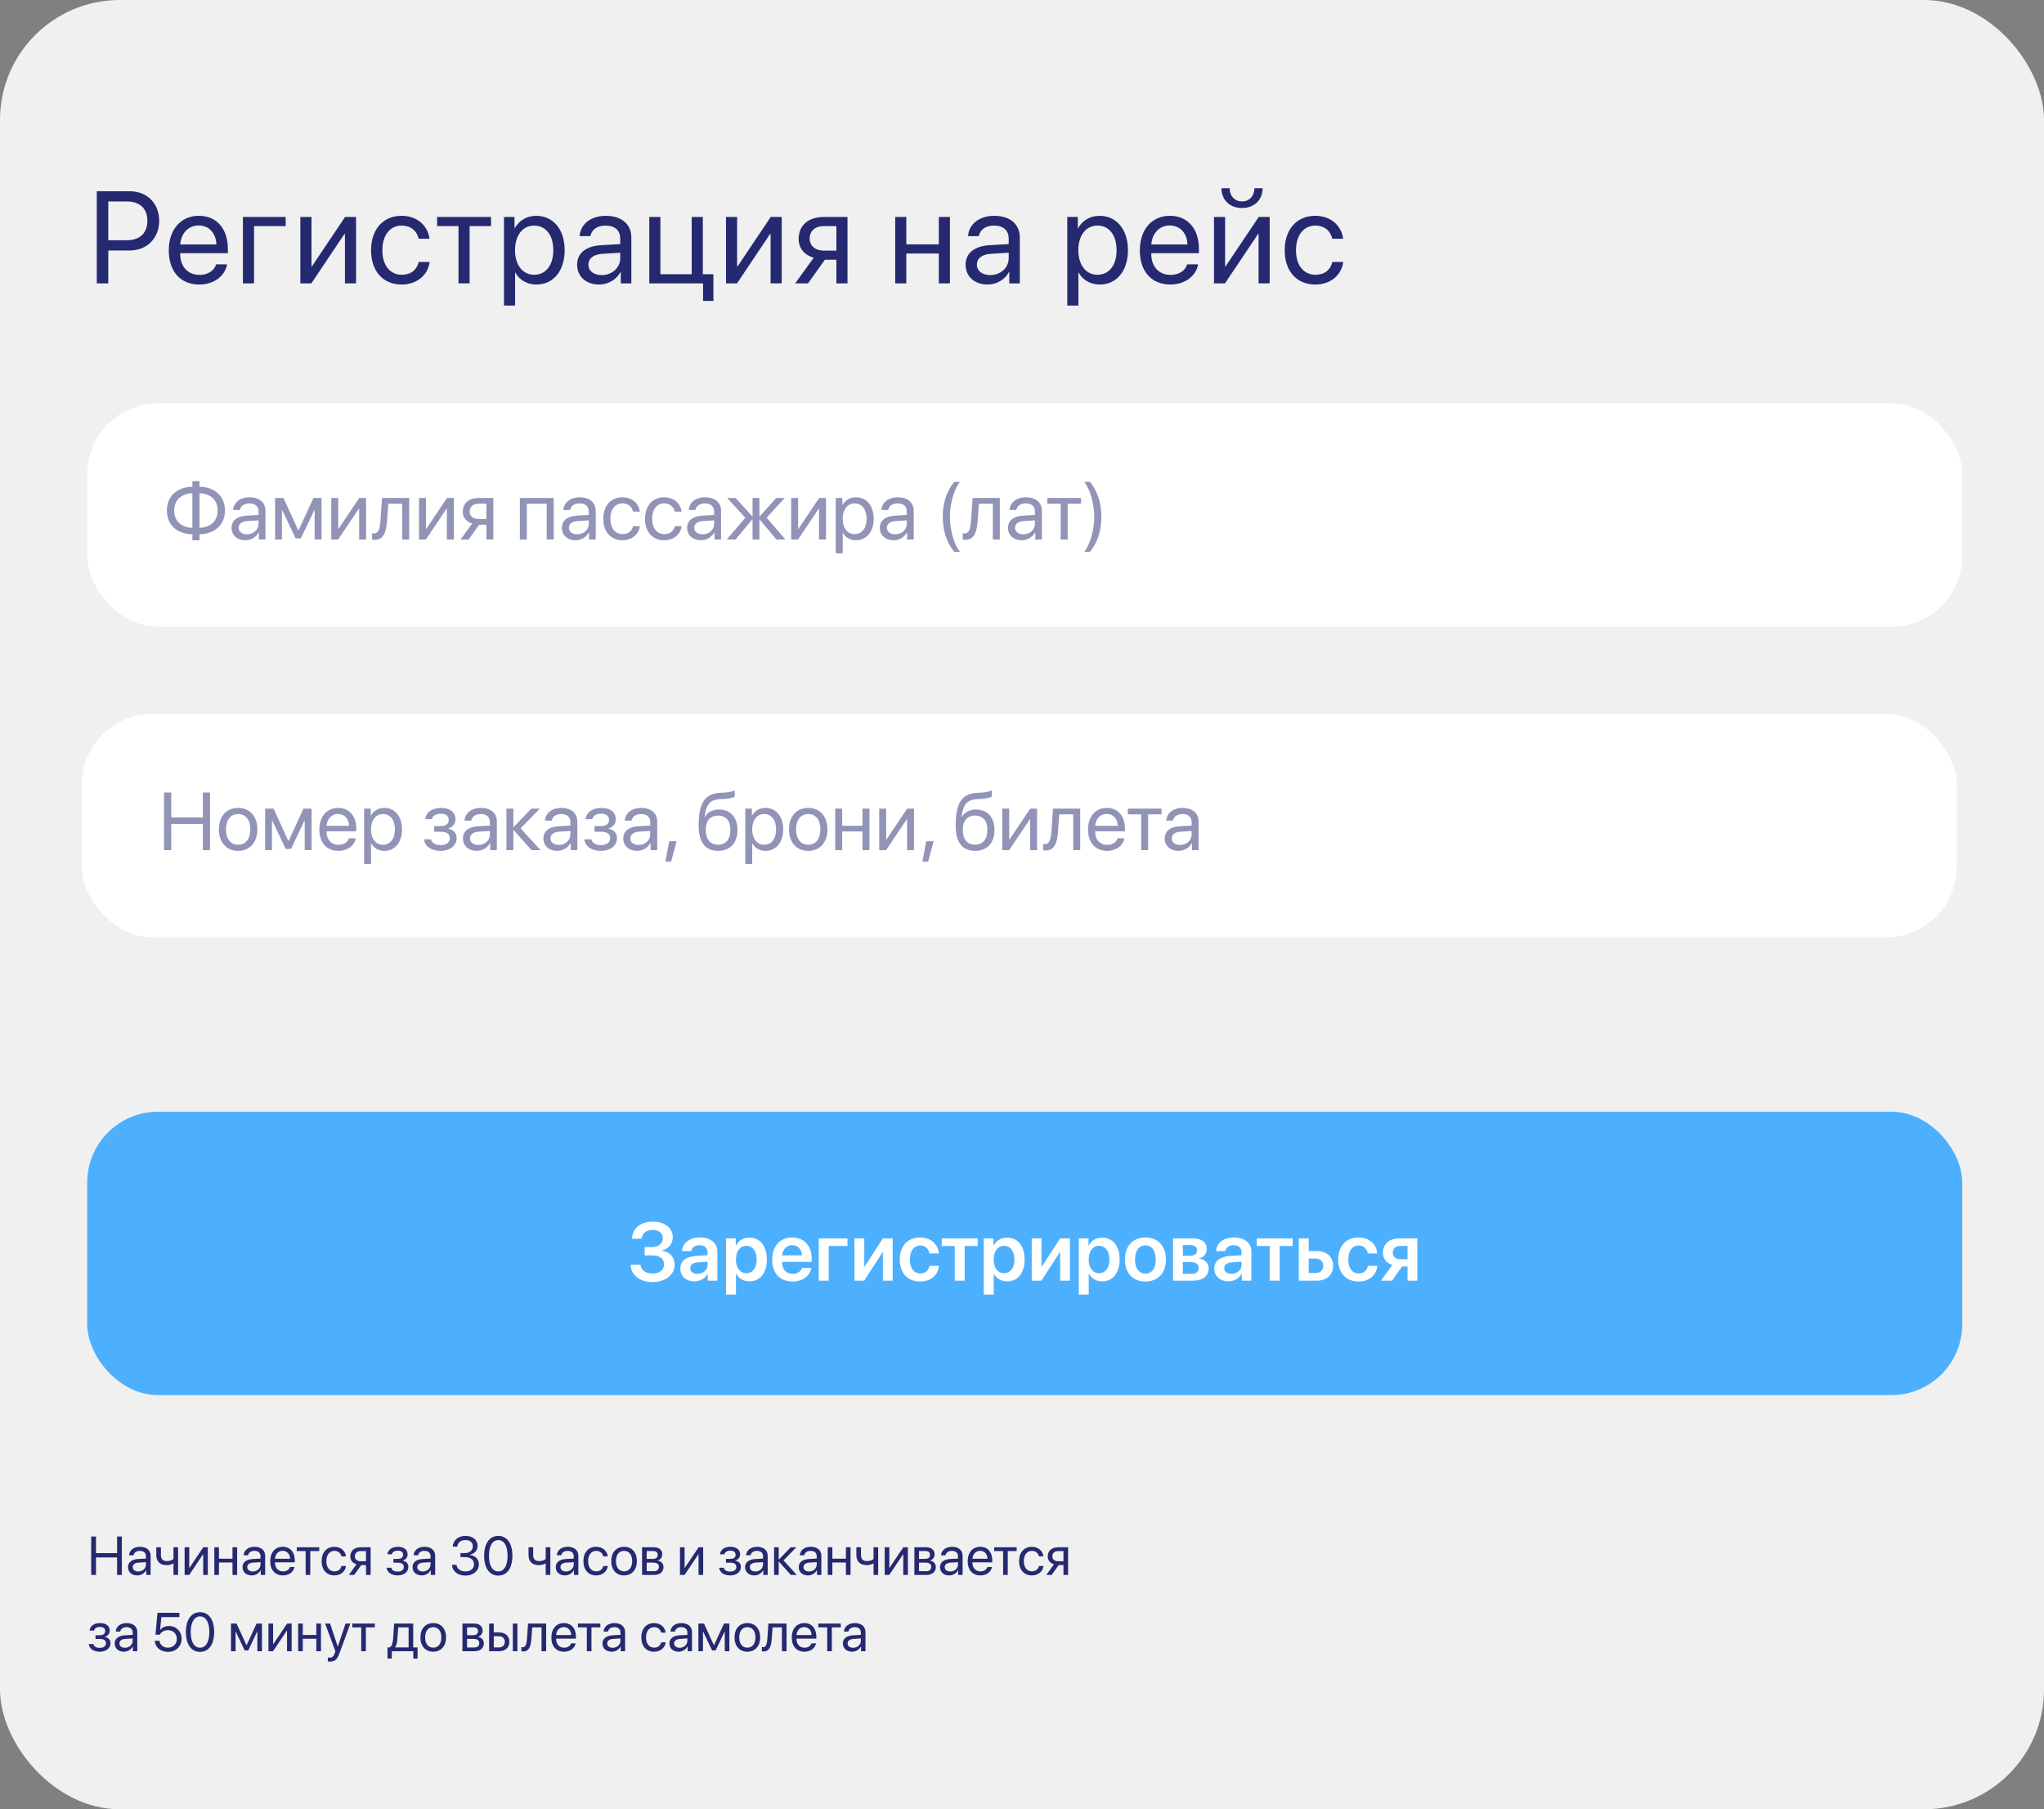<?xml version="1.0" encoding="UTF-8"?> <svg xmlns="http://www.w3.org/2000/svg" width="375" height="332" viewBox="0 0 375 332" fill="none"><rect x="0" y="0" width="375" height="332" fill="#808080" stroke="none"/> <rect width="375" height="332" rx="22" fill="#F0F0F0"></rect> <rect x="16" y="74" width="344" height="41" rx="13" fill="white"></rect> <rect x="15" y="131" width="344" height="41" rx="13" fill="white"></rect> <path opacity="0.5" d="M35.295 98.04V99.147H36.599V98.04C39.463 97.96 41.265 96.275 41.265 93.683C41.265 91.075 39.463 89.383 36.599 89.317V88.285H35.295V89.317C32.424 89.398 30.623 91.082 30.623 93.675C30.623 96.283 32.432 97.975 35.295 98.04ZM35.295 96.861C33.23 96.795 31.956 95.58 31.956 93.675C31.956 91.793 33.23 90.577 35.295 90.497V96.861ZM39.932 93.683C39.932 95.565 38.657 96.781 36.599 96.861V90.497C38.657 90.562 39.932 91.786 39.932 93.683ZM45.022 99.132C46.047 99.132 47.014 98.561 47.468 97.689H47.498V99H48.706V93.734C48.706 92.218 47.578 91.251 45.791 91.251C43.989 91.251 42.861 92.262 42.773 93.58H44.004C44.165 92.833 44.78 92.372 45.762 92.372C46.816 92.372 47.432 92.928 47.432 93.858V94.496L45.249 94.62C43.491 94.723 42.488 95.543 42.488 96.847C42.488 98.216 43.506 99.132 45.022 99.132ZM45.308 98.048C44.392 98.048 43.784 97.572 43.784 96.847C43.784 96.129 44.37 95.675 45.395 95.609L47.432 95.484V96.107C47.432 97.206 46.509 98.048 45.308 98.048ZM51.724 99V93.595H51.775L54.236 98.78H55.21L57.671 93.595H57.722V99H58.989V91.383H57.502L54.778 97.315H54.719L52.009 91.383H50.464V99H51.724ZM62.036 99L65.83 93.338H65.889V99H67.163V91.383H65.903L62.109 97.044H62.051V91.383H60.776V99H62.036ZM71.001 95.638L71.235 92.43H73.799V99H75.073V91.383H70.085L69.793 95.609C69.697 97.008 69.412 97.894 68.657 97.894C68.474 97.894 68.335 97.857 68.269 97.835V98.985C68.357 99.022 68.503 99.066 68.723 99.066C70.327 99.066 70.847 97.74 71.001 95.638ZM78.135 99L81.929 93.338H81.987V99H83.262V91.383H82.002L78.208 97.044H78.149V91.383H76.875V99H78.135ZM89.231 99H90.505V91.383H87.781C86.03 91.383 84.902 92.342 84.902 93.91C84.902 94.957 85.554 95.748 86.631 96.056L84.507 99H85.979L87.913 96.29H89.231V99ZM87.788 95.243C86.807 95.243 86.169 94.679 86.169 93.888C86.169 92.972 86.799 92.43 87.788 92.43H89.231V95.243H87.788ZM100.305 99H101.587V91.383H95.376V99H96.65V92.43H100.305V99ZM105.608 99.132C106.633 99.132 107.6 98.561 108.054 97.689H108.083V99H109.292V93.734C109.292 92.218 108.164 91.251 106.377 91.251C104.575 91.251 103.447 92.262 103.359 93.58H104.59C104.751 92.833 105.366 92.372 106.348 92.372C107.402 92.372 108.018 92.928 108.018 93.858V94.496L105.835 94.62C104.077 94.723 103.074 95.543 103.074 96.847C103.074 98.216 104.092 99.132 105.608 99.132ZM105.894 98.048C104.978 98.048 104.37 97.572 104.37 96.847C104.37 96.129 104.956 95.675 105.981 95.609L108.018 95.484V96.107C108.018 97.206 107.095 98.048 105.894 98.048ZM117.385 93.88C117.224 92.511 116.089 91.251 114.185 91.251C112.083 91.251 110.684 92.789 110.684 95.191C110.684 97.645 112.09 99.132 114.199 99.132C115.928 99.132 117.202 98.062 117.4 96.546H116.147C115.928 97.462 115.247 98.011 114.207 98.011C112.888 98.011 111.98 96.964 111.98 95.191C111.98 93.463 112.874 92.372 114.192 92.372C115.312 92.372 115.957 93.053 116.14 93.88H117.385ZM125.046 93.88C124.885 92.511 123.75 91.251 121.846 91.251C119.744 91.251 118.345 92.789 118.345 95.191C118.345 97.645 119.751 99.132 121.86 99.132C123.589 99.132 124.863 98.062 125.061 96.546H123.809C123.589 97.462 122.908 98.011 121.868 98.011C120.549 98.011 119.641 96.964 119.641 95.191C119.641 93.463 120.535 92.372 121.853 92.372C122.974 92.372 123.618 93.053 123.801 93.88H125.046ZM128.606 99.132C129.631 99.132 130.598 98.561 131.052 97.689H131.082V99H132.29V93.734C132.29 92.218 131.162 91.251 129.375 91.251C127.573 91.251 126.445 92.262 126.357 93.58H127.588C127.749 92.833 128.364 92.372 129.346 92.372C130.4 92.372 131.016 92.928 131.016 93.858V94.496L128.833 94.62C127.075 94.723 126.072 95.543 126.072 96.847C126.072 98.216 127.09 99.132 128.606 99.132ZM128.892 98.048C127.976 98.048 127.368 97.572 127.368 96.847C127.368 96.129 127.954 95.675 128.979 95.609L131.016 95.484V96.107C131.016 97.206 130.093 98.048 128.892 98.048ZM134.934 99L138.01 95.338H138.062V99H139.321V95.338H139.38L142.456 99H144.089L140.647 94.986L143.972 91.383H142.419L139.38 94.752H139.321V91.383H138.062V94.752H138.01L134.971 91.383H133.403L136.743 95.008L133.323 99H134.934ZM146.411 99L150.205 93.338H150.264V99H151.538V91.383H150.278L146.484 97.044H146.426V91.383H145.151V99H146.411ZM157.031 91.251C155.925 91.251 155.039 91.815 154.57 92.672H154.541V91.383H153.333V101.542H154.607V97.762H154.636C155.09 98.597 155.969 99.132 157.061 99.132C158.979 99.132 160.291 97.579 160.291 95.191C160.291 92.804 158.972 91.251 157.031 91.251ZM156.782 98.011C155.479 98.011 154.6 96.891 154.6 95.191C154.6 93.499 155.479 92.372 156.782 92.372C158.137 92.372 158.987 93.47 158.987 95.191C158.987 96.92 158.137 98.011 156.782 98.011ZM163.953 99.132C164.978 99.132 165.945 98.561 166.399 97.689H166.428V99H167.637V93.734C167.637 92.218 166.509 91.251 164.722 91.251C162.92 91.251 161.792 92.262 161.704 93.58H162.935C163.096 92.833 163.711 92.372 164.692 92.372C165.747 92.372 166.362 92.928 166.362 93.858V94.496L164.18 94.62C162.422 94.723 161.418 95.543 161.418 96.847C161.418 98.216 162.437 99.132 163.953 99.132ZM164.238 98.048C163.323 98.048 162.715 97.572 162.715 96.847C162.715 96.129 163.301 95.675 164.326 95.609L166.362 95.484V96.107C166.362 97.206 165.439 98.048 164.238 98.048ZM172.969 94.84C172.969 97.389 173.643 99.461 175.049 101.249H176.118C175.078 100.04 174.265 97.235 174.265 94.84C174.265 92.445 175.078 89.64 176.118 88.431H175.049C173.643 90.218 172.969 92.291 172.969 94.84ZM179.355 95.638L179.59 92.43H182.153V99H183.428V91.383H178.44L178.147 95.609C178.052 97.008 177.766 97.894 177.012 97.894C176.829 97.894 176.689 97.857 176.624 97.835V98.985C176.711 99.022 176.858 99.066 177.078 99.066C178.682 99.066 179.202 97.74 179.355 95.638ZM187.463 99.132C188.489 99.132 189.456 98.561 189.91 97.689H189.939V99H191.147V93.734C191.147 92.218 190.02 91.251 188.232 91.251C186.431 91.251 185.303 92.262 185.215 93.58H186.445C186.606 92.833 187.222 92.372 188.203 92.372C189.258 92.372 189.873 92.928 189.873 93.858V94.496L187.69 94.62C185.933 94.723 184.929 95.543 184.929 96.847C184.929 98.216 185.947 99.132 187.463 99.132ZM187.749 98.048C186.833 98.048 186.226 97.572 186.226 96.847C186.226 96.129 186.812 95.675 187.837 95.609L189.873 95.484V96.107C189.873 97.206 188.95 98.048 187.749 98.048ZM198.333 91.383H192.151V92.43H194.604V99H195.879V92.43H198.333V91.383ZM202.061 94.84C202.061 92.291 201.387 90.218 199.98 88.431H198.911C199.951 89.64 200.764 92.445 200.764 94.84C200.764 97.235 199.951 100.04 198.911 101.249H199.98C201.387 99.461 202.061 97.389 202.061 94.84Z" fill="#242970"></path> <path opacity="0.5" d="M38.536 156V145.431H37.218V150.001H31.417V145.431H30.099V156H31.417V151.188H37.218V156H38.536ZM43.692 156.132C45.794 156.132 47.215 154.616 47.215 152.191C47.215 149.76 45.794 148.251 43.692 148.251C41.583 148.251 40.162 149.76 40.162 152.191C40.162 154.616 41.583 156.132 43.692 156.132ZM43.692 155.011C42.345 155.011 41.459 153.986 41.459 152.191C41.459 150.397 42.345 149.372 43.692 149.372C45.04 149.372 45.919 150.397 45.919 152.191C45.919 153.986 45.04 155.011 43.692 155.011ZM49.903 156V150.595H49.955L52.416 155.78H53.39L55.851 150.595H55.902V156H57.169V148.383H55.682L52.958 154.315H52.899L50.189 148.383H48.644V156H49.903ZM64.017 153.817C63.805 154.535 63.094 155.026 62.127 155.026C60.758 155.026 59.901 154.066 59.901 152.609V152.536H65.365V152.052C65.365 149.745 64.098 148.251 62.04 148.251C59.938 148.251 58.59 149.855 58.59 152.221C58.59 154.616 59.916 156.132 62.098 156.132C63.761 156.132 65.05 155.15 65.269 153.817H64.017ZM62.018 149.357C63.219 149.357 64.017 150.265 64.046 151.54H59.908C59.989 150.272 60.824 149.357 62.018 149.357ZM70.499 148.251C69.393 148.251 68.507 148.815 68.038 149.672H68.009V148.383H66.8V158.542H68.075V154.762H68.104C68.558 155.597 69.437 156.132 70.528 156.132C72.447 156.132 73.758 154.579 73.758 152.191C73.758 149.804 72.44 148.251 70.499 148.251ZM70.25 155.011C68.946 155.011 68.067 153.891 68.067 152.191C68.067 150.5 68.946 149.372 70.25 149.372C71.605 149.372 72.455 150.47 72.455 152.191C72.455 153.92 71.605 155.011 70.25 155.011ZM80.804 156.132C82.591 156.132 83.778 155.18 83.778 153.773C83.778 152.917 83.258 152.287 82.254 152.067V152.008C83.045 151.825 83.565 151.122 83.565 150.331C83.565 149.093 82.621 148.251 80.885 148.251C79.273 148.251 78.175 149.049 78.014 150.309H79.251C79.354 149.701 79.984 149.313 80.885 149.313C81.866 149.313 82.32 149.782 82.32 150.434C82.32 151.203 81.808 151.583 80.804 151.583H79.662V152.624H80.804C81.954 152.624 82.525 152.997 82.525 153.832C82.525 154.557 81.91 155.077 80.804 155.077C79.859 155.077 79.23 154.689 79.083 154.022H77.794C77.926 155.312 79.134 156.132 80.804 156.132ZM87.469 156.132C88.495 156.132 89.461 155.561 89.915 154.689H89.945V156H91.153V150.734C91.153 149.218 90.025 148.251 88.238 148.251C86.436 148.251 85.309 149.262 85.221 150.58H86.451C86.612 149.833 87.228 149.372 88.209 149.372C89.264 149.372 89.879 149.928 89.879 150.858V151.496L87.696 151.62C85.939 151.723 84.935 152.543 84.935 153.847C84.935 155.216 85.953 156.132 87.469 156.132ZM87.755 155.048C86.839 155.048 86.231 154.572 86.231 153.847C86.231 153.129 86.817 152.675 87.843 152.609L89.879 152.484V153.107C89.879 154.206 88.956 155.048 87.755 155.048ZM94.244 152.338L97.518 156H99.159L95.511 151.986L99.056 148.383H97.481L94.244 151.752H94.186V148.383H92.911V156H94.186V152.338H94.244ZM102.235 156.132C103.26 156.132 104.227 155.561 104.681 154.689H104.71V156H105.919V150.734C105.919 149.218 104.791 148.251 103.004 148.251C101.202 148.251 100.074 149.262 99.986 150.58H101.217C101.378 149.833 101.993 149.372 102.975 149.372C104.029 149.372 104.645 149.928 104.645 150.858V151.496L102.462 151.62C100.704 151.723 99.701 152.543 99.701 153.847C99.701 155.216 100.719 156.132 102.235 156.132ZM102.521 155.048C101.605 155.048 100.997 154.572 100.997 153.847C100.997 153.129 101.583 152.675 102.608 152.609L104.645 152.484V153.107C104.645 154.206 103.722 155.048 102.521 155.048ZM110.218 156.132C112.005 156.132 113.192 155.18 113.192 153.773C113.192 152.917 112.672 152.287 111.668 152.067V152.008C112.459 151.825 112.979 151.122 112.979 150.331C112.979 149.093 112.035 148.251 110.299 148.251C108.688 148.251 107.589 149.049 107.428 150.309H108.666C108.768 149.701 109.398 149.313 110.299 149.313C111.28 149.313 111.734 149.782 111.734 150.434C111.734 151.203 111.222 151.583 110.218 151.583H109.076V152.624H110.218C111.368 152.624 111.939 152.997 111.939 153.832C111.939 154.557 111.324 155.077 110.218 155.077C109.273 155.077 108.644 154.689 108.497 154.022H107.208C107.34 155.312 108.548 156.132 110.218 156.132ZM116.883 156.132C117.909 156.132 118.875 155.561 119.33 154.689H119.359V156H120.567V150.734C120.567 149.218 119.439 148.251 117.652 148.251C115.851 148.251 114.723 149.262 114.635 150.58H115.865C116.026 149.833 116.642 149.372 117.623 149.372C118.678 149.372 119.293 149.928 119.293 150.858V151.496L117.11 151.62C115.353 151.723 114.349 152.543 114.349 153.847C114.349 155.216 115.367 156.132 116.883 156.132ZM117.169 155.048C116.253 155.048 115.646 154.572 115.646 153.847C115.646 153.129 116.231 152.675 117.257 152.609L119.293 152.484V153.107C119.293 154.206 118.37 155.048 117.169 155.048ZM123.131 158.102L124.134 154.374H122.779L122.069 158.102H123.131ZM131.744 156.132C133.949 156.132 135.304 154.66 135.304 152.265C135.304 149.994 133.993 148.544 131.935 148.544C130.763 148.544 129.811 149.013 129.312 149.914H129.254C129.562 147.636 130.191 146.706 132.308 146.625L132.872 146.603C133.751 146.566 134.557 146.376 134.798 146.156V145.043C134.366 145.27 133.546 145.417 132.813 145.453L132.25 145.475C129.291 145.585 128.177 147.335 128.177 151.54C128.177 154.564 129.408 156.132 131.744 156.132ZM131.744 155.004C130.309 155.004 129.481 154.015 129.481 152.265C129.481 150.602 130.309 149.657 131.744 149.657C133.172 149.657 134 150.602 134 152.265C134 154.015 133.172 155.004 131.744 155.004ZM140.431 148.251C139.325 148.251 138.438 148.815 137.97 149.672H137.94V148.383H136.732V158.542H138.006V154.762H138.036C138.49 155.597 139.369 156.132 140.46 156.132C142.379 156.132 143.69 154.579 143.69 152.191C143.69 149.804 142.372 148.251 140.431 148.251ZM140.182 155.011C138.878 155.011 137.999 153.891 137.999 152.191C137.999 150.5 138.878 149.372 140.182 149.372C141.537 149.372 142.386 150.47 142.386 152.191C142.386 153.92 141.537 155.011 140.182 155.011ZM148.282 156.132C150.384 156.132 151.805 154.616 151.805 152.191C151.805 149.76 150.384 148.251 148.282 148.251C146.173 148.251 144.752 149.76 144.752 152.191C144.752 154.616 146.173 156.132 148.282 156.132ZM148.282 155.011C146.935 155.011 146.048 153.986 146.048 152.191C146.048 150.397 146.935 149.372 148.282 149.372C149.63 149.372 150.509 150.397 150.509 152.191C150.509 153.986 149.63 155.011 148.282 155.011ZM158.236 156H159.51V148.383H158.236V151.525H154.508V148.383H153.233V156H154.508V152.572H158.236V156ZM162.564 156L166.358 150.338H166.417V156H167.691V148.383H166.432L162.638 154.044H162.579V148.383H161.305V156H162.564ZM170.284 158.102L171.288 154.374H169.933L169.222 158.102H170.284ZM178.897 156.132C181.102 156.132 182.457 154.66 182.457 152.265C182.457 149.994 181.146 148.544 179.088 148.544C177.916 148.544 176.964 149.013 176.466 149.914H176.407C176.715 147.636 177.345 146.706 179.461 146.625L180.025 146.603C180.904 146.566 181.71 146.376 181.952 146.156V145.043C181.52 145.27 180.699 145.417 179.967 145.453L179.403 145.475C176.444 145.585 175.331 147.335 175.331 151.54C175.331 154.564 176.561 156.132 178.897 156.132ZM178.897 155.004C177.462 155.004 176.634 154.015 176.634 152.265C176.634 150.602 177.462 149.657 178.897 149.657C180.326 149.657 181.153 150.602 181.153 152.265C181.153 154.015 180.326 155.004 178.897 155.004ZM185.138 156L188.932 150.338H188.99V156H190.265V148.383H189.005L185.211 154.044H185.152V148.383H183.878V156H185.138ZM194.103 152.638L194.337 149.43H196.9V156H198.175V148.383H193.187L192.894 152.609C192.799 154.008 192.513 154.894 191.759 154.894C191.576 154.894 191.437 154.857 191.371 154.835V155.985C191.458 156.022 191.605 156.066 191.825 156.066C193.429 156.066 193.949 154.74 194.103 152.638ZM205.038 153.817C204.825 154.535 204.115 155.026 203.148 155.026C201.778 155.026 200.921 154.066 200.921 152.609V152.536H206.385V152.052C206.385 149.745 205.118 148.251 203.06 148.251C200.958 148.251 199.61 149.855 199.61 152.221C199.61 154.616 200.936 156.132 203.119 156.132C204.781 156.132 206.07 155.15 206.29 153.817H205.038ZM203.038 149.357C204.239 149.357 205.038 150.265 205.067 151.54H200.929C201.009 150.272 201.844 149.357 203.038 149.357ZM213.094 148.383H206.913V149.43H209.366V156H210.641V149.43H213.094V148.383ZM216.214 156.132C217.24 156.132 218.207 155.561 218.661 154.689H218.69V156H219.898V150.734C219.898 149.218 218.771 148.251 216.983 148.251C215.182 148.251 214.054 149.262 213.966 150.58H215.196C215.357 149.833 215.973 149.372 216.954 149.372C218.009 149.372 218.624 149.928 218.624 150.858V151.496L216.441 151.62C214.684 151.723 213.68 152.543 213.68 153.847C213.68 155.216 214.698 156.132 216.214 156.132ZM216.5 155.048C215.584 155.048 214.977 154.572 214.977 153.847C214.977 153.129 215.562 152.675 216.588 152.609L218.624 152.484V153.107C218.624 154.206 217.701 155.048 216.5 155.048Z" fill="#242970"></path> <path d="M22.357 289V281.954H21.479V285.001H17.611V281.954H16.732V289H17.611V285.792H21.479V289H22.357ZM25.175 289.088C25.858 289.088 26.503 288.707 26.806 288.126H26.825V289H27.631V285.489C27.631 284.479 26.879 283.834 25.688 283.834C24.486 283.834 23.734 284.508 23.676 285.387H24.496C24.604 284.889 25.014 284.581 25.668 284.581C26.371 284.581 26.781 284.952 26.781 285.572V285.997L25.326 286.08C24.154 286.148 23.485 286.695 23.485 287.564C23.485 288.478 24.164 289.088 25.175 289.088ZM25.365 288.365C24.755 288.365 24.35 288.048 24.35 287.564C24.35 287.086 24.74 286.783 25.424 286.739L26.781 286.656V287.071C26.781 287.804 26.166 288.365 25.365 288.365ZM32.675 289V283.922H31.825V286.061C31.586 286.3 31.142 286.461 30.575 286.461C29.872 286.461 29.525 286.036 29.525 285.372V283.922H28.676V285.382C28.676 286.466 29.315 287.203 30.546 287.203C31.083 287.203 31.464 287.086 31.752 286.896H31.825V289H32.675ZM34.711 289L37.24 285.226H37.279V289H38.129V283.922H37.289L34.76 287.696H34.721V283.922H33.871V289H34.711ZM42.655 289H43.505V283.922H42.655V286.017H40.17V283.922H39.32V289H40.17V286.715H42.655V289ZM46.19 289.088C46.874 289.088 47.519 288.707 47.821 288.126H47.841V289H48.647V285.489C48.647 284.479 47.895 283.834 46.703 283.834C45.502 283.834 44.75 284.508 44.691 285.387H45.512C45.619 284.889 46.029 284.581 46.684 284.581C47.387 284.581 47.797 284.952 47.797 285.572V285.997L46.342 286.08C45.17 286.148 44.501 286.695 44.501 287.564C44.501 288.478 45.18 289.088 46.19 289.088ZM46.381 288.365C45.77 288.365 45.365 288.048 45.365 287.564C45.365 287.086 45.756 286.783 46.44 286.739L47.797 286.656V287.071C47.797 287.804 47.182 288.365 46.381 288.365ZM53.192 287.545C53.051 288.023 52.577 288.351 51.933 288.351C51.02 288.351 50.448 287.711 50.448 286.739V286.69H54.091V286.368C54.091 284.83 53.246 283.834 51.874 283.834C50.473 283.834 49.574 284.903 49.574 286.48C49.574 288.077 50.458 289.088 51.913 289.088C53.022 289.088 53.881 288.434 54.027 287.545H53.192ZM51.859 284.571C52.66 284.571 53.192 285.177 53.212 286.026H50.453C50.507 285.182 51.063 284.571 51.859 284.571ZM58.563 283.922H54.442V284.62H56.078V289H56.928V284.62H58.563V283.922ZM63.476 285.587C63.368 284.674 62.611 283.834 61.342 283.834C59.94 283.834 59.008 284.859 59.008 286.461C59.008 288.097 59.945 289.088 61.352 289.088C62.504 289.088 63.353 288.375 63.485 287.364H62.65C62.504 287.975 62.05 288.341 61.356 288.341C60.477 288.341 59.872 287.643 59.872 286.461C59.872 285.309 60.468 284.581 61.347 284.581C62.094 284.581 62.523 285.035 62.645 285.587H63.476ZM67.147 289H67.997V283.922H66.181C65.014 283.922 64.262 284.562 64.262 285.606C64.262 286.305 64.696 286.832 65.414 287.037L63.998 289H64.98L66.269 287.193H67.147V289ZM66.186 286.495C65.531 286.495 65.106 286.119 65.106 285.592C65.106 284.981 65.526 284.62 66.186 284.62H67.147V286.495H66.186ZM72.939 289.088C74.13 289.088 74.921 288.453 74.921 287.516C74.921 286.944 74.574 286.524 73.905 286.378V286.339C74.433 286.217 74.779 285.748 74.779 285.221C74.779 284.396 74.149 283.834 72.992 283.834C71.918 283.834 71.186 284.366 71.078 285.206H71.903C71.972 284.801 72.392 284.542 72.992 284.542C73.647 284.542 73.949 284.854 73.949 285.289C73.949 285.802 73.607 286.056 72.939 286.056H72.177V286.749H72.939C73.705 286.749 74.086 286.998 74.086 287.555C74.086 288.038 73.676 288.385 72.939 288.385C72.309 288.385 71.889 288.126 71.791 287.682H70.932C71.019 288.541 71.825 289.088 72.939 289.088ZM77.382 289.088C78.065 289.088 78.71 288.707 79.013 288.126H79.032V289H79.838V285.489C79.838 284.479 79.086 283.834 77.894 283.834C76.693 283.834 75.941 284.508 75.883 285.387H76.703C76.811 284.889 77.221 284.581 77.875 284.581C78.578 284.581 78.988 284.952 78.988 285.572V285.997L77.533 286.08C76.361 286.148 75.692 286.695 75.692 287.564C75.692 288.478 76.371 289.088 77.382 289.088ZM77.572 288.365C76.962 288.365 76.557 288.048 76.557 287.564C76.557 287.086 76.947 286.783 77.631 286.739L78.988 286.656V287.071C78.988 287.804 78.373 288.365 77.572 288.365ZM84.472 285.733H85.356C86.347 285.733 86.967 286.222 86.962 287.091C86.957 287.828 86.337 288.355 85.409 288.355C84.472 288.355 83.812 287.882 83.759 287.135H82.914C82.978 288.302 83.949 289.117 85.409 289.117C86.791 289.117 87.856 288.272 87.856 287.062C87.856 286.061 87.157 285.421 86.132 285.333V285.313C87.016 285.128 87.626 284.527 87.626 283.653C87.626 282.647 86.811 281.837 85.399 281.837C84.081 281.837 83.153 282.604 83.056 283.8H83.9C83.954 283.038 84.569 282.599 85.399 282.599C86.303 282.599 86.742 283.072 86.742 283.771C86.742 284.474 86.156 284.991 85.316 284.991H84.472V285.733ZM91.42 289.117C93.061 289.117 94.008 287.696 94.008 285.47C94.008 283.258 93.056 281.837 91.42 281.837C89.784 281.837 88.822 283.268 88.822 285.475C88.822 287.701 89.774 289.117 91.42 289.117ZM91.42 288.351C90.316 288.351 89.706 287.228 89.706 285.47C89.706 283.751 90.331 282.608 91.42 282.608C92.509 282.608 93.124 283.741 93.124 285.475C93.124 287.232 92.519 288.351 91.42 288.351ZM100.966 289V283.922H100.116V286.061C99.877 286.3 99.433 286.461 98.866 286.461C98.163 286.461 97.816 286.036 97.816 285.372V283.922H96.967V285.382C96.967 286.466 97.606 287.203 98.837 287.203C99.374 287.203 99.755 287.086 100.043 286.896H100.116V289H100.966ZM103.651 289.088C104.335 289.088 104.979 288.707 105.282 288.126H105.302V289H106.107V285.489C106.107 284.479 105.355 283.834 104.164 283.834C102.963 283.834 102.211 284.508 102.152 285.387H102.973C103.08 284.889 103.49 284.581 104.145 284.581C104.848 284.581 105.258 284.952 105.258 285.572V285.997L103.803 286.08C102.631 286.148 101.962 286.695 101.962 287.564C101.962 288.478 102.641 289.088 103.651 289.088ZM103.842 288.365C103.231 288.365 102.826 288.048 102.826 287.564C102.826 287.086 103.217 286.783 103.9 286.739L105.258 286.656V287.071C105.258 287.804 104.643 288.365 103.842 288.365ZM111.503 285.587C111.396 284.674 110.639 283.834 109.369 283.834C107.968 283.834 107.035 284.859 107.035 286.461C107.035 288.097 107.973 289.088 109.379 289.088C110.531 289.088 111.381 288.375 111.513 287.364H110.678C110.531 287.975 110.077 288.341 109.384 288.341C108.505 288.341 107.899 287.643 107.899 286.461C107.899 285.309 108.495 284.581 109.374 284.581C110.121 284.581 110.551 285.035 110.673 285.587H111.503ZM114.496 289.088C115.897 289.088 116.845 288.077 116.845 286.461C116.845 284.84 115.897 283.834 114.496 283.834C113.09 283.834 112.143 284.84 112.143 286.461C112.143 288.077 113.09 289.088 114.496 289.088ZM114.496 288.341C113.598 288.341 113.007 287.657 113.007 286.461C113.007 285.265 113.598 284.581 114.496 284.581C115.395 284.581 115.98 285.265 115.98 286.461C115.98 287.657 115.395 288.341 114.496 288.341ZM119.984 289C121.063 289 121.728 288.438 121.728 287.54C121.728 286.92 121.308 286.466 120.668 286.378V286.339C121.137 286.241 121.503 285.758 121.503 285.235C121.503 284.42 120.922 283.922 119.97 283.922H117.797V289H119.984ZM118.646 284.61H119.843C120.375 284.61 120.663 284.864 120.663 285.323C120.663 285.816 120.355 286.056 119.716 286.056H118.646V284.61ZM118.646 286.739H119.784C120.526 286.739 120.883 286.993 120.883 287.521C120.883 288.033 120.551 288.312 119.936 288.312H118.646V286.739ZM125.59 289L128.119 285.226H128.158V289H129.008V283.922H128.168L125.639 287.696H125.6V283.922H124.75V289H125.59ZM133.944 289.088C135.136 289.088 135.927 288.453 135.927 287.516C135.927 286.944 135.58 286.524 134.911 286.378V286.339C135.438 286.217 135.785 285.748 135.785 285.221C135.785 284.396 135.155 283.834 133.998 283.834C132.924 283.834 132.191 284.366 132.084 285.206H132.909C132.978 284.801 133.397 284.542 133.998 284.542C134.652 284.542 134.955 284.854 134.955 285.289C134.955 285.802 134.613 286.056 133.944 286.056H133.183V286.749H133.944C134.711 286.749 135.092 286.998 135.092 287.555C135.092 288.038 134.682 288.385 133.944 288.385C133.314 288.385 132.895 288.126 132.797 287.682H131.938C132.025 288.541 132.831 289.088 133.944 289.088ZM138.388 289.088C139.071 289.088 139.716 288.707 140.019 288.126H140.038V289H140.844V285.489C140.844 284.479 140.092 283.834 138.9 283.834C137.699 283.834 136.947 284.508 136.889 285.387H137.709C137.816 284.889 138.227 284.581 138.881 284.581C139.584 284.581 139.994 284.952 139.994 285.572V285.997L138.539 286.08C137.367 286.148 136.698 286.695 136.698 287.564C136.698 288.478 137.377 289.088 138.388 289.088ZM138.578 288.365C137.968 288.365 137.562 288.048 137.562 287.564C137.562 287.086 137.953 286.783 138.637 286.739L139.994 286.656V287.071C139.994 287.804 139.379 288.365 138.578 288.365ZM142.904 286.559L145.087 289H146.181L143.749 286.324L146.112 283.922H145.062L142.904 286.168H142.865V283.922H142.016V289H142.865V286.559H142.904ZM148.231 289.088C148.915 289.088 149.56 288.707 149.862 288.126H149.882V289H150.688V285.489C150.688 284.479 149.936 283.834 148.744 283.834C147.543 283.834 146.791 284.508 146.732 285.387H147.553C147.66 284.889 148.07 284.581 148.725 284.581C149.428 284.581 149.838 284.952 149.838 285.572V285.997L148.383 286.08C147.211 286.148 146.542 286.695 146.542 287.564C146.542 288.478 147.221 289.088 148.231 289.088ZM148.422 288.365C147.812 288.365 147.406 288.048 147.406 287.564C147.406 287.086 147.797 286.783 148.48 286.739L149.838 286.656V287.071C149.838 287.804 149.223 288.365 148.422 288.365ZM155.194 289H156.044V283.922H155.194V286.017H152.709V283.922H151.859V289H152.709V286.715H155.194V289ZM161.112 289V283.922H160.263V286.061C160.023 286.3 159.579 286.461 159.013 286.461C158.31 286.461 157.963 286.036 157.963 285.372V283.922H157.113V285.382C157.113 286.466 157.753 287.203 158.983 287.203C159.521 287.203 159.901 287.086 160.189 286.896H160.263V289H161.112ZM163.148 289L165.678 285.226H165.717V289H166.566V283.922H165.727L163.197 287.696H163.158V283.922H162.309V289H163.148ZM169.945 289C171.024 289 171.688 288.438 171.688 287.54C171.688 286.92 171.269 286.466 170.629 286.378V286.339C171.098 286.241 171.464 285.758 171.464 285.235C171.464 284.42 170.883 283.922 169.931 283.922H167.758V289H169.945ZM168.607 284.61H169.804C170.336 284.61 170.624 284.864 170.624 285.323C170.624 285.816 170.316 286.056 169.677 286.056H168.607V284.61ZM168.607 286.739H169.745C170.487 286.739 170.844 286.993 170.844 287.521C170.844 288.033 170.512 288.312 169.896 288.312H168.607V286.739ZM174.149 289.088C174.833 289.088 175.478 288.707 175.78 288.126H175.8V289H176.605V285.489C176.605 284.479 175.854 283.834 174.662 283.834C173.461 283.834 172.709 284.508 172.65 285.387H173.471C173.578 284.889 173.988 284.581 174.643 284.581C175.346 284.581 175.756 284.952 175.756 285.572V285.997L174.301 286.08C173.129 286.148 172.46 286.695 172.46 287.564C172.46 288.478 173.139 289.088 174.149 289.088ZM174.34 288.365C173.729 288.365 173.324 288.048 173.324 287.564C173.324 287.086 173.715 286.783 174.398 286.739L175.756 286.656V287.071C175.756 287.804 175.141 288.365 174.34 288.365ZM181.151 287.545C181.01 288.023 180.536 288.351 179.892 288.351C178.979 288.351 178.407 287.711 178.407 286.739V286.69H182.05V286.368C182.05 284.83 181.205 283.834 179.833 283.834C178.432 283.834 177.533 284.903 177.533 286.48C177.533 288.077 178.417 289.088 179.872 289.088C180.98 289.088 181.84 288.434 181.986 287.545H181.151ZM179.818 284.571C180.619 284.571 181.151 285.177 181.171 286.026H178.412C178.466 285.182 179.022 284.571 179.818 284.571ZM186.522 283.922H182.401V284.62H184.037V289H184.887V284.62H186.522V283.922ZM191.435 285.587C191.327 284.674 190.57 283.834 189.301 283.834C187.899 283.834 186.967 284.859 186.967 286.461C186.967 288.097 187.904 289.088 189.311 289.088C190.463 289.088 191.312 288.375 191.444 287.364H190.609C190.463 287.975 190.009 288.341 189.315 288.341C188.437 288.341 187.831 287.643 187.831 286.461C187.831 285.309 188.427 284.581 189.306 284.581C190.053 284.581 190.482 285.035 190.604 285.587H191.435ZM195.106 289H195.956V283.922H194.14C192.973 283.922 192.221 284.562 192.221 285.606C192.221 286.305 192.655 286.832 193.373 287.037L191.957 289H192.938L194.228 287.193H195.106V289ZM194.145 286.495C193.49 286.495 193.065 286.119 193.065 285.592C193.065 284.981 193.485 284.62 194.145 284.62H195.106V286.495H194.145ZM18.29 303.088C19.481 303.088 20.273 302.453 20.273 301.516C20.273 300.944 19.926 300.524 19.257 300.378V300.339C19.784 300.217 20.131 299.748 20.131 299.221C20.131 298.396 19.501 297.834 18.344 297.834C17.27 297.834 16.537 298.366 16.43 299.206H17.255C17.323 298.801 17.743 298.542 18.344 298.542C18.998 298.542 19.301 298.854 19.301 299.289C19.301 299.802 18.959 300.056 18.29 300.056H17.528V300.749H18.29C19.057 300.749 19.438 300.998 19.438 301.555C19.438 302.038 19.027 302.385 18.29 302.385C17.66 302.385 17.24 302.126 17.143 301.682H16.283C16.371 302.541 17.177 303.088 18.29 303.088ZM22.733 303.088C23.417 303.088 24.061 302.707 24.364 302.126H24.384V303H25.189V299.489C25.189 298.479 24.438 297.834 23.246 297.834C22.045 297.834 21.293 298.508 21.234 299.387H22.055C22.162 298.889 22.572 298.581 23.227 298.581C23.93 298.581 24.34 298.952 24.34 299.572V299.997L22.885 300.08C21.713 300.148 21.044 300.695 21.044 301.564C21.044 302.478 21.723 303.088 22.733 303.088ZM22.924 302.365C22.314 302.365 21.908 302.048 21.908 301.564C21.908 301.086 22.299 300.783 22.982 300.739L24.34 300.656V301.071C24.34 301.804 23.725 302.365 22.924 302.365ZM30.81 303.117C32.279 303.117 33.319 302.126 33.319 300.71C33.319 299.357 32.343 298.376 30.99 298.376C30.307 298.376 29.721 298.63 29.389 299.104H29.369L29.608 296.735H32.919V295.954H28.886L28.524 299.973H29.301C29.628 299.406 30.165 299.133 30.834 299.133C31.771 299.133 32.44 299.802 32.44 300.734C32.44 301.682 31.776 302.346 30.819 302.346C29.975 302.346 29.335 301.828 29.257 301.076H28.393C28.466 302.277 29.462 303.117 30.81 303.117ZM36.703 303.117C38.344 303.117 39.291 301.696 39.291 299.47C39.291 297.258 38.339 295.837 36.703 295.837C35.067 295.837 34.105 297.268 34.105 299.475C34.105 301.701 35.058 303.117 36.703 303.117ZM36.703 302.351C35.6 302.351 34.989 301.228 34.989 299.47C34.989 297.751 35.614 296.608 36.703 296.608C37.792 296.608 38.407 297.741 38.407 299.475C38.407 301.232 37.802 302.351 36.703 302.351ZM43.217 303V299.396H43.251L44.892 302.854H45.541L47.182 299.396H47.216V303H48.06V297.922H47.069L45.253 301.877H45.214L43.407 297.922H42.377V303H43.217ZM50.092 303L52.621 299.226H52.66V303H53.51V297.922H52.67L50.141 301.696H50.102V297.922H49.252V303H50.092ZM58.036 303H58.886V297.922H58.036V300.017H55.551V297.922H54.701V303H55.551V300.715H58.036V303ZM60.512 304.899C61.43 304.899 61.85 304.543 62.284 303.356L64.281 297.922H63.388L61.981 302.15H61.967L60.56 297.922H59.652L61.527 303.005L61.41 303.361C61.215 303.952 60.951 304.182 60.477 304.182C60.37 304.182 60.238 304.177 60.145 304.157V304.87C60.238 304.89 60.409 304.899 60.512 304.899ZM68.759 297.922H64.638V298.62H66.273V303H67.123V298.62H68.759V297.922ZM71.884 304.343V303H75.824V304.343H76.615V302.302H75.81V297.922H72.314L72.118 300.739C72.069 301.423 71.889 302.058 71.518 302.302H71.093V304.343H71.884ZM74.965 302.302H72.489V302.263C72.728 301.94 72.86 301.389 72.904 300.759L73.061 298.62H74.965V302.302ZM79.486 303.088C80.888 303.088 81.835 302.077 81.835 300.461C81.835 298.84 80.888 297.834 79.486 297.834C78.08 297.834 77.133 298.84 77.133 300.461C77.133 302.077 78.08 303.088 79.486 303.088ZM79.486 302.341C78.588 302.341 77.997 301.657 77.997 300.461C77.997 299.265 78.588 298.581 79.486 298.581C80.385 298.581 80.971 299.265 80.971 300.461C80.971 301.657 80.385 302.341 79.486 302.341ZM87.025 303C88.105 303 88.769 302.438 88.769 301.54C88.769 300.92 88.349 300.466 87.709 300.378V300.339C88.178 300.241 88.544 299.758 88.544 299.235C88.544 298.42 87.963 297.922 87.011 297.922H84.838V303H87.025ZM85.688 298.61H86.884C87.416 298.61 87.704 298.864 87.704 299.323C87.704 299.816 87.397 300.056 86.757 300.056H85.688V298.61ZM85.688 300.739H86.825C87.567 300.739 87.924 300.993 87.924 301.521C87.924 302.033 87.592 302.312 86.977 302.312H85.688V300.739ZM94.086 303H94.926V297.922H94.086V303ZM89.74 303H91.542C92.704 303 93.451 302.331 93.451 301.271C93.451 300.212 92.704 299.543 91.542 299.543H90.59V297.922H89.74V303ZM91.527 300.241C92.182 300.241 92.611 300.646 92.611 301.271C92.611 301.892 92.186 302.302 91.527 302.302H90.59V300.241H91.527ZM97.484 300.759L97.641 298.62H99.35V303H100.199V297.922H96.874L96.679 300.739C96.615 301.672 96.425 302.263 95.922 302.263C95.8 302.263 95.707 302.238 95.663 302.224V302.99C95.722 303.015 95.819 303.044 95.966 303.044C97.035 303.044 97.382 302.16 97.484 300.759ZM104.774 301.545C104.633 302.023 104.159 302.351 103.515 302.351C102.602 302.351 102.03 301.711 102.03 300.739V300.69H105.673V300.368C105.673 298.83 104.828 297.834 103.456 297.834C102.055 297.834 101.156 298.903 101.156 300.48C101.156 302.077 102.04 303.088 103.495 303.088C104.604 303.088 105.463 302.434 105.609 301.545H104.774ZM103.441 298.571C104.242 298.571 104.774 299.177 104.794 300.026H102.035C102.089 299.182 102.646 298.571 103.441 298.571ZM110.146 297.922H106.024V298.62H107.66V303H108.51V298.62H110.146V297.922ZM112.226 303.088C112.909 303.088 113.554 302.707 113.856 302.126H113.876V303H114.682V299.489C114.682 298.479 113.93 297.834 112.738 297.834C111.537 297.834 110.785 298.508 110.727 299.387H111.547C111.654 298.889 112.064 298.581 112.719 298.581C113.422 298.581 113.832 298.952 113.832 299.572V299.997L112.377 300.08C111.205 300.148 110.536 300.695 110.536 301.564C110.536 302.478 111.215 303.088 112.226 303.088ZM112.416 302.365C111.806 302.365 111.4 302.048 111.4 301.564C111.4 301.086 111.791 300.783 112.475 300.739L113.832 300.656V301.071C113.832 301.804 113.217 302.365 112.416 302.365ZM122.128 299.587C122.021 298.674 121.264 297.834 119.994 297.834C118.593 297.834 117.66 298.859 117.66 300.461C117.66 302.097 118.598 303.088 120.004 303.088C121.156 303.088 122.006 302.375 122.138 301.364H121.303C121.156 301.975 120.702 302.341 120.009 302.341C119.13 302.341 118.524 301.643 118.524 300.461C118.524 299.309 119.12 298.581 119.999 298.581C120.746 298.581 121.176 299.035 121.298 299.587H122.128ZM124.501 303.088C125.185 303.088 125.829 302.707 126.132 302.126H126.151V303H126.957V299.489C126.957 298.479 126.205 297.834 125.014 297.834C123.812 297.834 123.061 298.508 123.002 299.387H123.822C123.93 298.889 124.34 298.581 124.994 298.581C125.697 298.581 126.107 298.952 126.107 299.572V299.997L124.652 300.08C123.48 300.148 122.812 300.695 122.812 301.564C122.812 302.478 123.49 303.088 124.501 303.088ZM124.691 302.365C124.081 302.365 123.676 302.048 123.676 301.564C123.676 301.086 124.066 300.783 124.75 300.739L126.107 300.656V301.071C126.107 301.804 125.492 302.365 124.691 302.365ZM128.969 303V299.396H129.003L130.644 302.854H131.293L132.934 299.396H132.968V303H133.812V297.922H132.821L131.005 301.877H130.966L129.159 297.922H128.129V303H128.969ZM137.113 303.088C138.515 303.088 139.462 302.077 139.462 300.461C139.462 298.84 138.515 297.834 137.113 297.834C135.707 297.834 134.76 298.84 134.76 300.461C134.76 302.077 135.707 303.088 137.113 303.088ZM137.113 302.341C136.215 302.341 135.624 301.657 135.624 300.461C135.624 299.265 136.215 298.581 137.113 298.581C138.012 298.581 138.598 299.265 138.598 300.461C138.598 301.657 138.012 302.341 137.113 302.341ZM141.586 300.759L141.742 298.62H143.451V303H144.301V297.922H140.976L140.78 300.739C140.717 301.672 140.526 302.263 140.023 302.263C139.901 302.263 139.809 302.238 139.765 302.224V302.99C139.823 303.015 139.921 303.044 140.067 303.044C141.137 303.044 141.483 302.16 141.586 300.759ZM148.876 301.545C148.734 302.023 148.261 302.351 147.616 302.351C146.703 302.351 146.132 301.711 146.132 300.739V300.69H149.774V300.368C149.774 298.83 148.93 297.834 147.558 297.834C146.156 297.834 145.258 298.903 145.258 300.48C145.258 302.077 146.142 303.088 147.597 303.088C148.705 303.088 149.564 302.434 149.711 301.545H148.876ZM147.543 298.571C148.344 298.571 148.876 299.177 148.896 300.026H146.137C146.19 299.182 146.747 298.571 147.543 298.571ZM154.247 297.922H150.126V298.62H151.762V303H152.611V298.62H154.247V297.922ZM156.327 303.088C157.011 303.088 157.655 302.707 157.958 302.126H157.978V303H158.783V299.489C158.783 298.479 158.031 297.834 156.84 297.834C155.639 297.834 154.887 298.508 154.828 299.387H155.648C155.756 298.889 156.166 298.581 156.82 298.581C157.523 298.581 157.934 298.952 157.934 299.572V299.997L156.479 300.08C155.307 300.148 154.638 300.695 154.638 301.564C154.638 302.478 155.316 303.088 156.327 303.088ZM156.518 302.365C155.907 302.365 155.502 302.048 155.502 301.564C155.502 301.086 155.893 300.783 156.576 300.739L157.934 300.656V301.071C157.934 301.804 157.318 302.365 156.518 302.365Z" fill="#242970"></path> <rect x="16" y="204" width="344" height="52" rx="13" fill="#4DB0FF"></rect> <path d="M118.266 230.364H119.709C121.035 230.364 121.826 230.972 121.826 231.997C121.826 233.008 120.991 233.696 119.753 233.696C118.464 233.696 117.585 233.074 117.504 232.085H115.688C115.783 234.004 117.395 235.264 119.746 235.264C122.053 235.264 123.767 233.916 123.767 232.107C123.767 230.686 122.88 229.675 121.459 229.507V229.448C122.631 229.185 123.437 228.203 123.437 227.017C123.437 225.339 121.943 224.167 119.782 224.167C117.512 224.167 116.04 225.376 115.944 227.302H117.709C117.79 226.306 118.559 225.691 119.731 225.691C120.888 225.691 121.606 226.277 121.606 227.229C121.606 228.181 120.822 228.84 119.672 228.84H118.266V230.364ZM127.407 235.125C128.403 235.125 129.37 234.604 129.816 233.762H129.853V235H131.611V229.653C131.611 228.093 130.366 227.075 128.432 227.075C126.455 227.075 125.217 228.115 125.136 229.565H126.828C126.953 228.921 127.495 228.503 128.359 228.503C129.26 228.503 129.809 228.972 129.809 229.785V230.342L127.758 230.459C125.876 230.576 124.807 231.404 124.807 232.781C124.807 234.18 125.898 235.125 127.407 235.125ZM127.956 233.748C127.165 233.748 126.63 233.345 126.63 232.708C126.63 232.092 127.136 231.697 128.015 231.638L129.809 231.528V232.122C129.809 233.059 128.989 233.748 127.956 233.748ZM137.463 227.104C136.335 227.104 135.463 227.676 135.017 228.577H134.98V227.236H133.2V237.556H135.024V233.711H135.061C135.493 234.583 136.372 235.125 137.492 235.125C139.44 235.125 140.693 233.594 140.693 231.118C140.693 228.635 139.433 227.104 137.463 227.104ZM136.914 233.63C135.771 233.63 135.017 232.642 135.017 231.118C135.017 229.609 135.771 228.606 136.914 228.606C138.085 228.606 138.825 229.587 138.825 231.118C138.825 232.656 138.085 233.63 136.914 233.63ZM147.131 232.678C146.933 233.323 146.289 233.748 145.439 233.748C144.252 233.748 143.483 232.913 143.483 231.667V231.558H148.918V230.964C148.918 228.606 147.534 227.075 145.336 227.075C143.095 227.075 141.667 228.694 141.667 231.147C141.667 233.623 143.073 235.154 145.402 235.154C147.248 235.154 148.61 234.143 148.837 232.678H147.131ZM145.344 228.489C146.384 228.489 147.087 229.258 147.124 230.356H143.505C143.579 229.272 144.311 228.489 145.344 228.489ZM155.48 228.643V227.236H150.214V235H152.038V228.643H155.48ZM158.549 235L161.918 229.785H161.977V235H163.771V227.236H161.984L158.623 232.415H158.564V227.236H156.762V235H158.549ZM172.238 230.005C172.114 228.372 170.847 227.075 168.803 227.075C166.54 227.075 165.075 228.635 165.075 231.118C165.075 233.638 166.547 235.154 168.818 235.154C170.759 235.154 172.106 234.011 172.246 232.275H170.524C170.356 233.154 169.755 233.682 168.833 233.682C167.683 233.682 166.928 232.744 166.928 231.118C166.928 229.521 167.675 228.555 168.825 228.555C169.792 228.555 170.378 229.177 170.517 230.005H172.238ZM179.365 227.236H172.78V228.643H175.161V235H176.984V228.643H179.365V227.236ZM184.748 227.104C183.62 227.104 182.749 227.676 182.302 228.577H182.265V227.236H180.485V237.556H182.309V233.711H182.346C182.778 234.583 183.657 235.125 184.777 235.125C186.726 235.125 187.978 233.594 187.978 231.118C187.978 228.635 186.718 227.104 184.748 227.104ZM184.199 233.63C183.056 233.63 182.302 232.642 182.302 231.118C182.302 229.609 183.056 228.606 184.199 228.606C185.371 228.606 186.11 229.587 186.11 231.118C186.11 232.656 185.371 233.63 184.199 233.63ZM191.069 235L194.438 229.785H194.497V235H196.291V227.236H194.504L191.142 232.415H191.083V227.236H189.282V235H191.069ZM202.18 227.104C201.052 227.104 200.18 227.676 199.733 228.577H199.697V227.236H197.917V237.556H199.741V233.711H199.777C200.209 234.583 201.088 235.125 202.209 235.125C204.157 235.125 205.41 233.594 205.41 231.118C205.41 228.635 204.15 227.104 202.18 227.104ZM201.63 233.63C200.488 233.63 199.733 232.642 199.733 231.118C199.733 229.609 200.488 228.606 201.63 228.606C202.802 228.606 203.542 229.587 203.542 231.118C203.542 232.656 202.802 233.63 201.63 233.63ZM210.141 235.154C212.419 235.154 213.898 233.638 213.898 231.118C213.898 228.606 212.404 227.075 210.141 227.075C207.878 227.075 206.384 228.613 206.384 231.118C206.384 233.638 207.871 235.154 210.141 235.154ZM210.141 233.711C208.984 233.711 208.237 232.773 208.237 231.118C208.237 229.47 208.991 228.525 210.141 228.525C211.298 228.525 212.045 229.47 212.045 231.118C212.045 232.773 211.298 233.711 210.141 233.711ZM218.952 235C220.673 235 221.743 234.128 221.743 232.759C221.743 231.799 221.054 231.089 220.036 230.964V230.906C220.805 230.774 221.398 230.042 221.398 229.221C221.398 227.983 220.461 227.236 218.894 227.236H215.209V235H218.952ZM217.011 228.474H218.461C219.194 228.474 219.604 228.818 219.604 229.441C219.604 230.093 219.172 230.43 218.322 230.43H217.011V228.474ZM217.011 231.594H218.425C219.406 231.594 219.912 231.953 219.912 232.664C219.912 233.374 219.443 233.762 218.571 233.762H217.011V231.594ZM225.375 235.125C226.372 235.125 227.338 234.604 227.785 233.762H227.822V235H229.58V229.653C229.58 228.093 228.334 227.075 226.401 227.075C224.423 227.075 223.186 228.115 223.105 229.565H224.797C224.921 228.921 225.463 228.503 226.328 228.503C227.229 228.503 227.778 228.972 227.778 229.785V230.342L225.727 230.459C223.845 230.576 222.775 231.404 222.775 232.781C222.775 234.18 223.867 235.125 225.375 235.125ZM225.925 233.748C225.134 233.748 224.599 233.345 224.599 232.708C224.599 232.092 225.104 231.697 225.983 231.638L227.778 231.528V232.122C227.778 233.059 226.958 233.748 225.925 233.748ZM237.153 227.236H230.568V228.643H232.949V235H234.772V228.643H237.153V227.236ZM238.281 235H241.599C243.408 235 244.572 233.945 244.572 232.283C244.572 230.62 243.408 229.565 241.599 229.565H240.104V227.236H238.281V235ZM241.364 230.95C242.207 230.95 242.763 231.477 242.763 232.275C242.763 233.066 242.214 233.601 241.364 233.601H240.104V230.95H241.364ZM252.673 230.005C252.548 228.372 251.281 227.075 249.238 227.075C246.975 227.075 245.51 228.635 245.51 231.118C245.51 233.638 246.982 235.154 249.252 235.154C251.193 235.154 252.541 234.011 252.68 232.275H250.959C250.791 233.154 250.19 233.682 249.267 233.682C248.117 233.682 247.363 232.744 247.363 231.118C247.363 229.521 248.11 228.555 249.26 228.555C250.227 228.555 250.812 229.177 250.952 230.005H252.673ZM258.232 235H260.026V227.236H256.752C254.907 227.236 253.713 228.254 253.713 229.888C253.713 230.986 254.365 231.785 255.441 232.114L253.354 235H255.397L257.214 232.4H258.232V235ZM256.892 231.067C256.057 231.067 255.522 230.569 255.522 229.88C255.522 229.111 256.057 228.628 256.892 228.628H258.232V231.067H256.892Z" fill="white"></path> <path d="M17.758 35.09V52H19.867V45.965H23.77C26.945 45.965 29.207 43.727 29.207 40.516C29.207 37.316 26.969 35.09 23.793 35.09H17.758ZM19.867 36.965H23.242C25.668 36.965 27.039 38.277 27.039 40.516C27.039 42.766 25.656 44.09 23.242 44.09H19.867V36.965ZM39.648 48.508C39.308 49.656 38.171 50.441 36.624 50.441C34.433 50.441 33.062 48.906 33.062 46.574V46.457H41.804V45.684C41.804 41.992 39.777 39.602 36.484 39.602C33.121 39.602 30.964 42.168 30.964 45.953C30.964 49.785 33.086 52.211 36.578 52.211C39.238 52.211 41.3 50.641 41.652 48.508H39.648ZM36.449 41.371C38.371 41.371 39.648 42.824 39.695 44.863H33.074C33.203 42.836 34.539 41.371 36.449 41.371ZM52.409 41.488V39.812H44.569V52H46.608V41.488H52.409ZM57.12 52L63.19 42.941H63.284V52H65.323V39.812H63.307L57.237 48.871H57.143V39.812H55.104V52H57.12ZM78.799 43.809C78.541 41.617 76.725 39.602 73.678 39.602C70.314 39.602 68.076 42.062 68.076 45.906C68.076 49.832 70.326 52.211 73.701 52.211C76.467 52.211 78.506 50.5 78.822 48.074H76.818C76.467 49.539 75.377 50.418 73.713 50.418C71.604 50.418 70.15 48.742 70.15 45.906C70.15 43.141 71.58 41.395 73.689 41.395C75.483 41.395 76.514 42.484 76.807 43.809H78.799ZM90.084 39.812H80.193V41.488H84.119V52H86.158V41.488H90.084V39.812ZM98.38 39.602C96.611 39.602 95.192 40.504 94.442 41.875H94.396V39.812H92.462V56.066H94.501V50.02H94.548C95.275 51.355 96.681 52.211 98.427 52.211C101.497 52.211 103.595 49.727 103.595 45.906C103.595 42.086 101.485 39.602 98.38 39.602ZM97.982 50.418C95.896 50.418 94.489 48.625 94.489 45.906C94.489 43.199 95.896 41.395 97.982 41.395C100.15 41.395 101.509 43.152 101.509 45.906C101.509 48.672 100.15 50.418 97.982 50.418ZM109.934 52.211C111.575 52.211 113.122 51.297 113.848 49.902H113.895V52H115.829V43.574C115.829 41.148 114.024 39.602 111.165 39.602C108.282 39.602 106.477 41.219 106.337 43.328H108.305C108.563 42.133 109.548 41.395 111.118 41.395C112.805 41.395 113.79 42.285 113.79 43.773V44.793L110.298 44.992C107.485 45.156 105.88 46.469 105.88 48.555C105.88 50.746 107.508 52.211 109.934 52.211ZM110.391 50.477C108.926 50.477 107.954 49.715 107.954 48.555C107.954 47.406 108.891 46.68 110.532 46.574L113.79 46.375V47.371C113.79 49.129 112.313 50.477 110.391 50.477ZM130.887 55.223V50.324H128.942V39.812H126.902V50.324H121.16V39.812H119.121V52H128.988V55.223H130.887ZM135.211 52L141.281 42.941H141.375V52H143.414V39.812H141.398L135.328 48.871H135.234V39.812H133.195V52H135.211ZM153.445 52H155.484V39.812H151.124C148.323 39.812 146.519 41.348 146.519 43.855C146.519 45.531 147.562 46.797 149.284 47.289L145.886 52H148.241L151.335 47.664H153.445V52ZM151.136 45.988C149.566 45.988 148.546 45.086 148.546 43.82C148.546 42.355 149.554 41.488 151.136 41.488H153.445V45.988H151.136ZM172.24 52H174.28V39.812H172.24V44.84H166.276V39.812H164.237V52H166.276V46.516H172.24V52ZM181.205 52.211C182.845 52.211 184.392 51.297 185.119 49.902H185.166V52H187.099V43.574C187.099 41.148 185.295 39.602 182.435 39.602C179.553 39.602 177.748 41.219 177.607 43.328H179.576C179.834 42.133 180.818 41.395 182.388 41.395C184.076 41.395 185.06 42.285 185.06 43.773V44.793L181.568 44.992C178.756 45.156 177.15 46.469 177.15 48.555C177.15 50.746 178.779 52.211 181.205 52.211ZM181.662 50.477C180.197 50.477 179.224 49.715 179.224 48.555C179.224 47.406 180.162 46.68 181.803 46.574L185.06 46.375V47.371C185.06 49.129 183.584 50.477 181.662 50.477ZM201.723 39.602C199.954 39.602 198.536 40.504 197.786 41.875H197.739V39.812H195.805V56.066H197.845V50.02H197.891C198.618 51.355 200.024 52.211 201.77 52.211C204.841 52.211 206.938 49.727 206.938 45.906C206.938 42.086 204.829 39.602 201.723 39.602ZM201.325 50.418C199.239 50.418 197.833 48.625 197.833 45.906C197.833 43.199 199.239 41.395 201.325 41.395C203.493 41.395 204.852 43.152 204.852 45.906C204.852 48.672 203.493 50.418 201.325 50.418ZM217.801 48.508C217.461 49.656 216.325 50.441 214.778 50.441C212.586 50.441 211.215 48.906 211.215 46.574V46.457H219.957V45.684C219.957 41.992 217.93 39.602 214.637 39.602C211.274 39.602 209.117 42.168 209.117 45.953C209.117 49.785 211.239 52.211 214.731 52.211C217.391 52.211 219.453 50.641 219.805 48.508H217.801ZM214.602 41.371C216.524 41.371 217.801 42.824 217.848 44.863H211.227C211.356 42.836 212.692 41.371 214.602 41.371ZM224.094 34.539C224.094 36.695 225.629 38.172 227.867 38.172C230.105 38.172 231.64 36.695 231.64 34.539H230.14C230.14 35.898 229.262 36.965 227.867 36.965C226.473 36.965 225.594 35.898 225.594 34.539H224.094ZM224.738 52L230.808 42.941H230.902V52H232.941V39.812H230.926L224.855 48.871H224.762V39.812H222.723V52H224.738ZM246.417 43.809C246.16 41.617 244.343 39.602 241.296 39.602C237.933 39.602 235.695 42.062 235.695 45.906C235.695 49.832 237.945 52.211 241.32 52.211C244.085 52.211 246.124 50.5 246.441 48.074H244.437C244.085 49.539 242.995 50.418 241.331 50.418C239.222 50.418 237.769 48.742 237.769 45.906C237.769 43.141 239.199 41.395 241.308 41.395C243.101 41.395 244.132 42.484 244.425 43.809H246.417Z" fill="#242970"></path> </svg> 